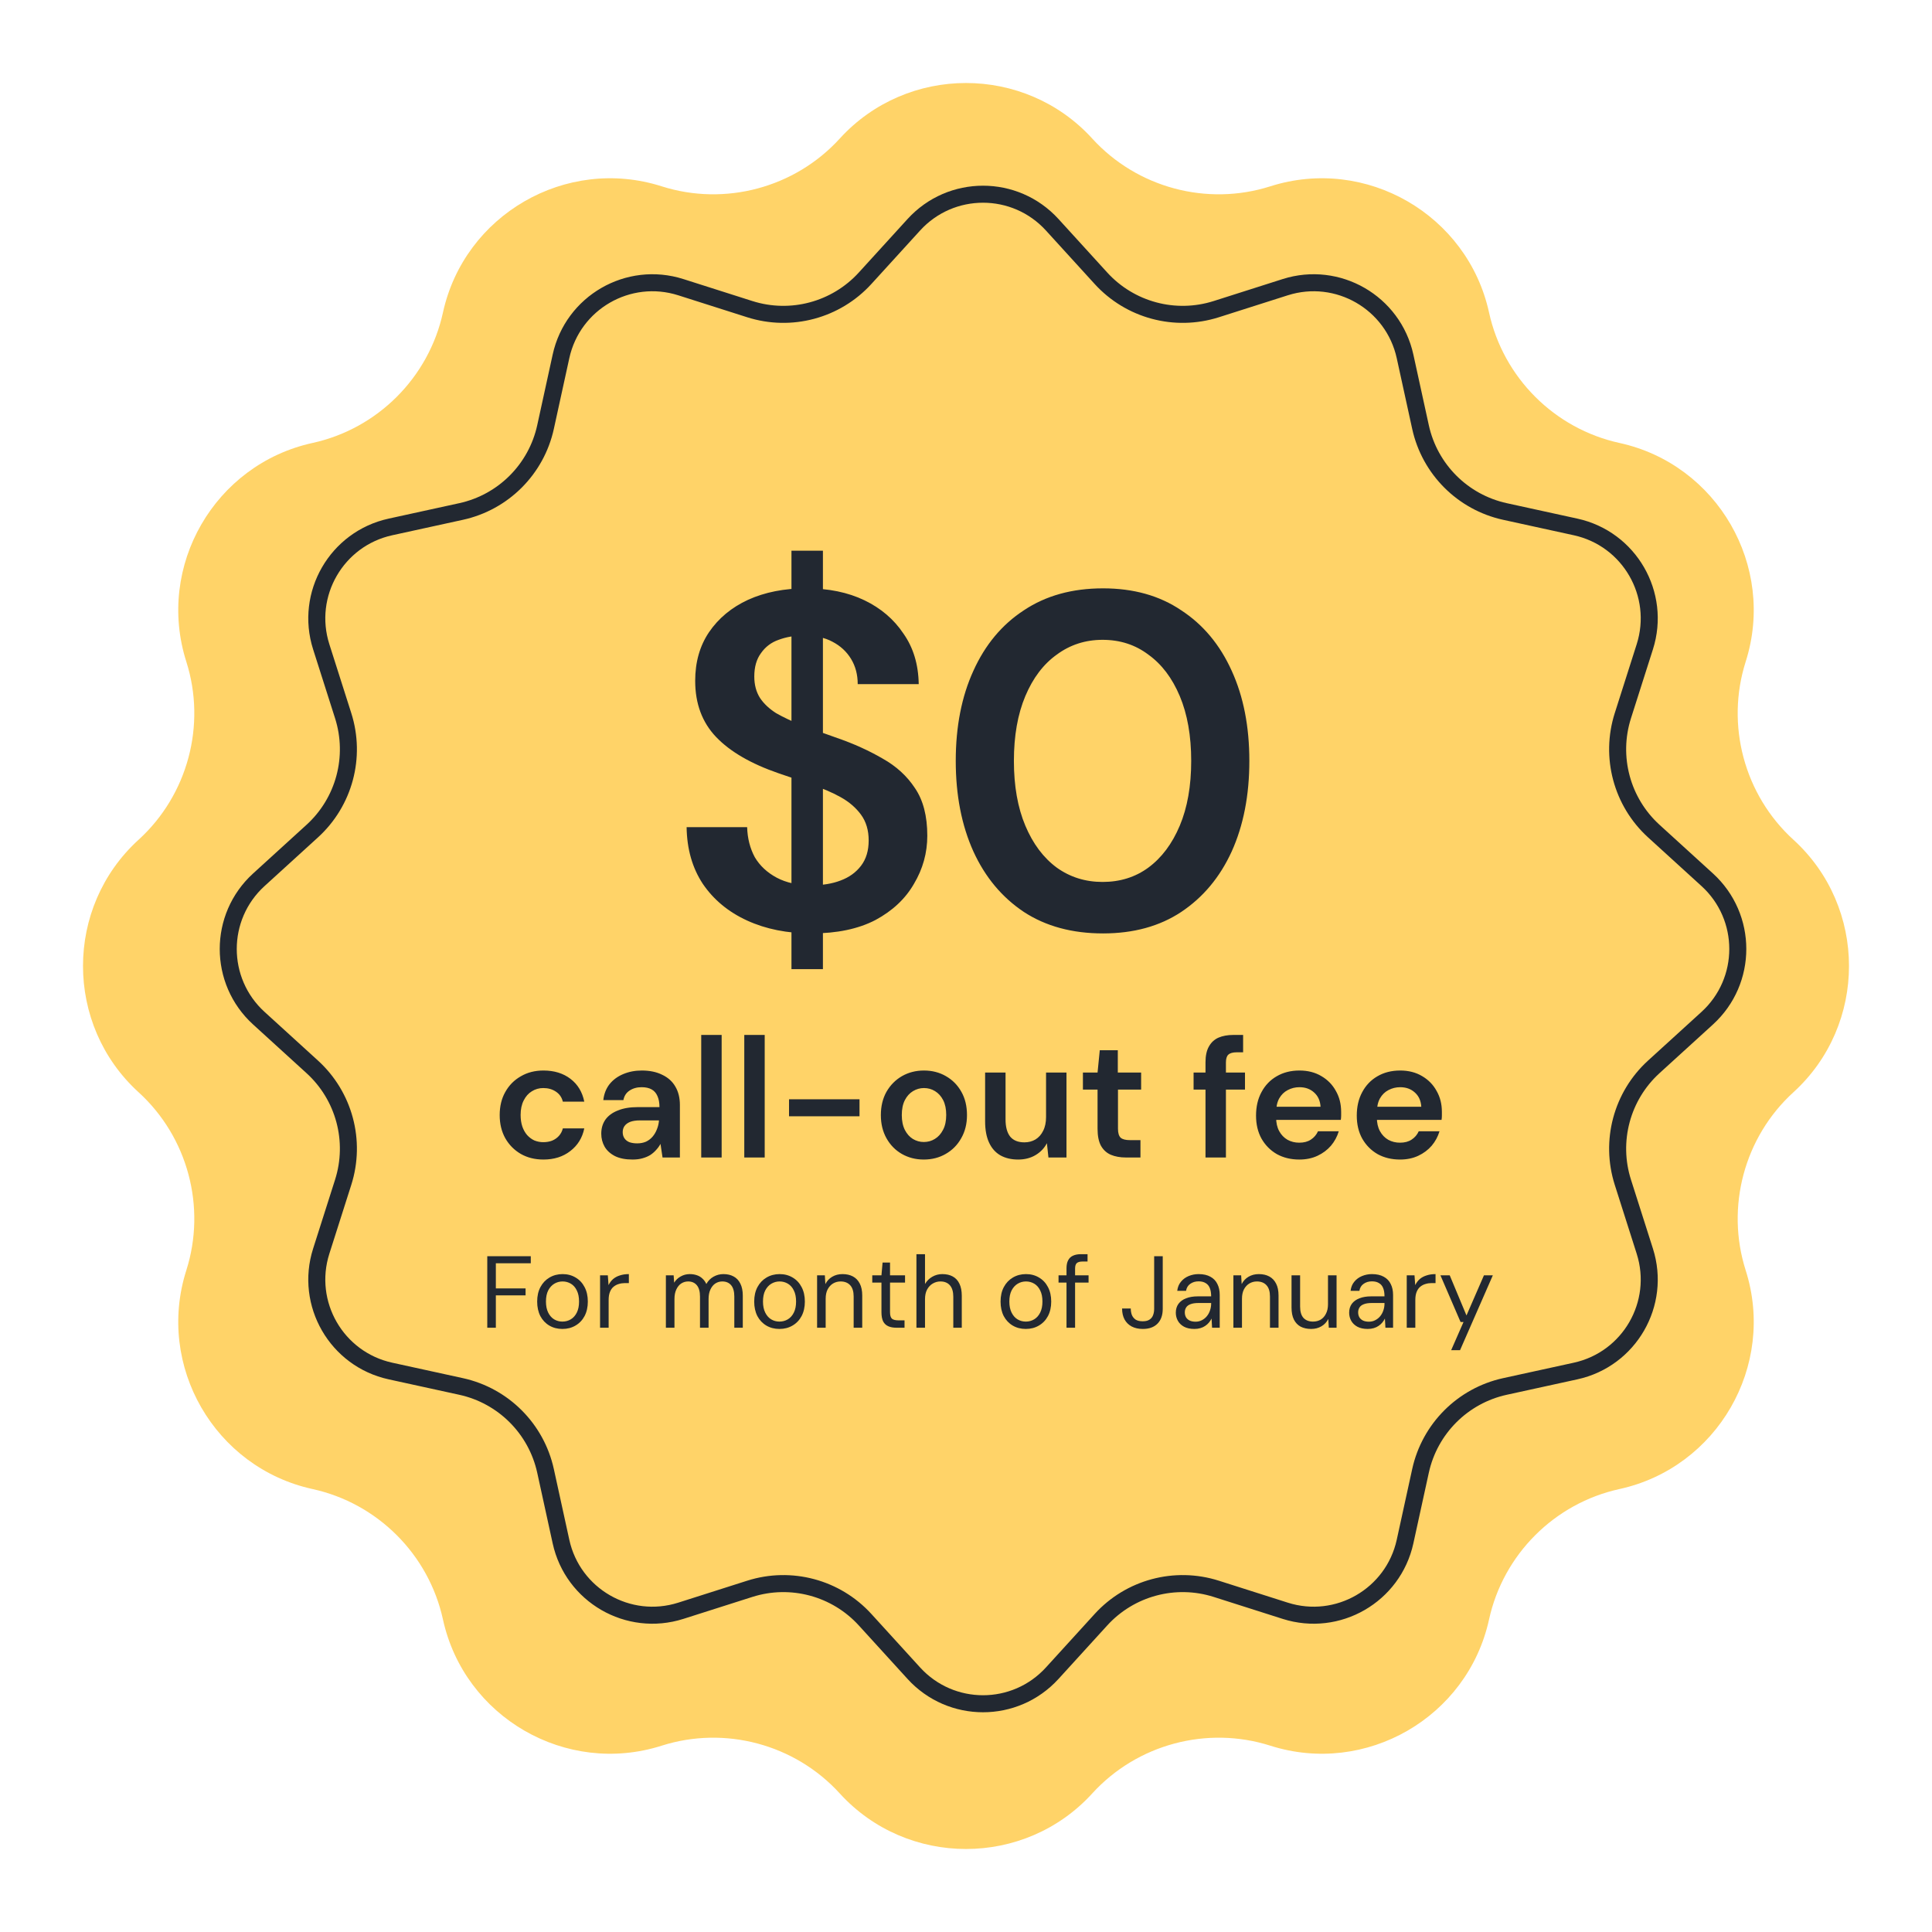 <svg width="227" height="227" viewBox="0 0 227 227" fill="none" xmlns="http://www.w3.org/2000/svg">
<path d="M98.665 16.283C106.598 7.576 120.402 7.576 128.335 16.283V16.283C133.598 22.059 141.815 24.261 149.261 21.89V21.89C160.484 18.316 172.44 25.218 174.956 36.725V36.725C176.626 44.359 182.641 50.374 190.275 52.044V52.044C201.782 54.56 208.684 66.516 205.11 77.739V77.739C202.739 85.185 204.941 93.402 210.717 98.665V98.665C219.424 106.598 219.424 120.402 210.717 128.335V128.335C204.941 133.598 202.739 141.815 205.11 149.261V149.261C208.684 160.484 201.782 172.44 190.275 174.956V174.956C182.641 176.626 176.626 182.641 174.956 190.275V190.275C172.44 201.782 160.484 208.684 149.261 205.11V205.11C141.815 202.739 133.598 204.941 128.335 210.717V210.717C120.402 219.424 106.598 219.424 98.665 210.717V210.717C93.402 204.941 85.185 202.739 77.739 205.11V205.11C66.516 208.684 54.56 201.782 52.044 190.275V190.275C50.374 182.641 44.359 176.626 36.725 174.956V174.956C25.218 172.44 18.316 160.484 21.89 149.261V149.261C24.261 141.815 22.059 133.598 16.283 128.335V128.335C7.576 120.402 7.576 106.598 16.283 98.665V98.665C22.059 93.402 24.261 85.185 21.89 77.739V77.739C18.316 66.516 25.218 54.56 36.725 52.044V52.044C44.359 50.374 50.374 44.359 52.044 36.725V36.725C54.56 25.218 66.516 18.316 77.739 21.89V21.89C85.185 24.261 93.402 22.059 98.665 16.283V16.283Z" fill="#FFD368"/>
<path d="M123.631 26.41L129.353 32.69C132.774 36.444 138.068 37.863 142.908 36.322L151.003 33.744C157.176 31.778 163.703 35.546 165.087 41.875L166.902 50.175C167.988 55.137 171.863 59.012 176.825 60.098L185.125 61.913C191.454 63.297 195.222 69.823 193.256 75.997L190.678 84.092C189.137 88.932 190.556 94.226 194.31 97.647L200.591 103.369C205.379 107.732 205.379 115.268 200.591 119.631L194.31 125.353C190.556 128.774 189.137 134.068 190.678 138.908L193.256 147.003C195.222 153.176 191.454 159.703 185.125 161.087L176.825 162.902C171.863 163.988 167.988 167.863 166.902 172.825L165.087 181.125C163.703 187.454 157.176 191.222 151.003 189.256L142.908 186.678C138.068 185.137 132.774 186.556 129.353 190.31L123.631 196.591C119.268 201.379 111.732 201.379 107.369 196.591L101.647 190.31C98.226 186.556 92.932 185.137 88.092 186.678L79.997 189.256C73.823 191.222 67.297 187.454 65.913 181.125L64.098 172.825C63.012 167.863 59.137 163.988 54.175 162.902L45.875 161.087C39.546 159.703 35.778 153.176 37.744 147.003L40.322 138.908C41.863 134.068 40.444 128.774 36.69 125.353L30.41 119.631C25.621 115.268 25.621 107.732 30.41 103.369L36.69 97.647C40.444 94.226 41.863 88.932 40.322 84.092L37.744 75.997C35.778 69.823 39.546 63.297 45.875 61.913L54.175 60.098C59.137 59.012 63.012 55.137 64.098 50.175L65.913 41.875C67.297 35.546 73.823 31.778 79.997 33.744L88.092 36.322C92.932 37.863 98.226 36.444 101.647 32.69L107.369 26.41C111.732 21.621 119.268 21.621 123.631 26.41Z" stroke="#222831" stroke-width="2"/>
<path d="M63.85 136.24C62.85 136.24 61.964 136.02 61.191 135.58C60.417 135.127 59.81 134.513 59.37 133.74C58.931 132.953 58.711 132.047 58.711 131.02C58.711 129.98 58.931 129.073 59.37 128.3C59.81 127.513 60.417 126.9 61.191 126.46C61.964 126.007 62.85 125.78 63.85 125.78C65.117 125.78 66.177 126.107 67.031 126.76C67.884 127.413 68.424 128.307 68.65 129.44H66.13C66.01 128.933 65.737 128.54 65.311 128.26C64.897 127.98 64.404 127.84 63.831 127.84C63.337 127.84 62.891 127.967 62.49 128.22C62.09 128.46 61.77 128.82 61.531 129.3C61.291 129.767 61.17 130.333 61.17 131C61.17 131.507 61.237 131.96 61.37 132.36C61.504 132.747 61.691 133.08 61.931 133.36C62.184 133.64 62.471 133.853 62.791 134C63.124 134.133 63.471 134.2 63.831 134.2C64.217 134.2 64.564 134.14 64.871 134.02C65.191 133.887 65.457 133.7 65.671 133.46C65.897 133.207 66.05 132.913 66.13 132.58H68.65C68.424 133.687 67.877 134.573 67.01 135.24C66.157 135.907 65.104 136.24 63.85 136.24ZM74.325 136.24C73.498 136.24 72.812 136.107 72.265 135.84C71.718 135.56 71.312 135.193 71.045 134.74C70.778 134.273 70.645 133.76 70.645 133.2C70.645 132.573 70.805 132.027 71.125 131.56C71.458 131.093 71.945 130.733 72.585 130.48C73.225 130.213 74.012 130.08 74.945 130.08H77.485C77.485 129.56 77.405 129.127 77.245 128.78C77.098 128.433 76.872 128.173 76.565 128C76.258 127.827 75.865 127.74 75.385 127.74C74.838 127.74 74.365 127.873 73.965 128.14C73.578 128.393 73.338 128.767 73.245 129.26H70.885C70.965 128.54 71.205 127.92 71.605 127.4C72.018 126.88 72.558 126.48 73.225 126.2C73.892 125.92 74.618 125.78 75.405 125.78C76.338 125.78 77.138 125.947 77.805 126.28C78.485 126.6 78.998 127.06 79.345 127.66C79.705 128.26 79.885 128.987 79.885 129.84V136H77.845L77.605 134.4C77.472 134.653 77.298 134.893 77.085 135.12C76.885 135.347 76.652 135.547 76.385 135.72C76.118 135.88 75.812 136.007 75.465 136.1C75.132 136.193 74.752 136.24 74.325 136.24ZM74.865 134.34C75.252 134.34 75.598 134.273 75.905 134.14C76.212 133.993 76.472 133.793 76.685 133.54C76.898 133.287 77.065 133 77.185 132.68C77.318 132.36 77.398 132.02 77.425 131.66V131.64H75.205C74.725 131.64 74.332 131.7 74.025 131.82C73.732 131.94 73.512 132.107 73.365 132.32C73.232 132.52 73.165 132.753 73.165 133.02C73.165 133.3 73.232 133.54 73.365 133.74C73.498 133.94 73.692 134.093 73.945 134.2C74.212 134.293 74.518 134.34 74.865 134.34ZM82.39 136V121.6H84.79V136H82.39ZM87.449 136V121.6H89.849V136H87.449ZM92.707 131.16V129.16H100.988V131.16H92.707ZM108.536 136.24C107.589 136.24 106.729 136.02 105.956 135.58C105.196 135.14 104.596 134.527 104.156 133.74C103.716 132.953 103.496 132.047 103.496 131.02C103.496 129.98 103.716 129.067 104.156 128.28C104.609 127.493 105.216 126.88 105.976 126.44C106.749 126 107.609 125.78 108.556 125.78C109.516 125.78 110.376 126 111.136 126.44C111.909 126.88 112.516 127.493 112.956 128.28C113.396 129.053 113.616 129.967 113.616 131.02C113.616 132.047 113.389 132.953 112.936 133.74C112.496 134.527 111.889 135.14 111.116 135.58C110.356 136.02 109.496 136.24 108.536 136.24ZM108.536 134.18C109.016 134.18 109.449 134.06 109.836 133.82C110.236 133.58 110.556 133.227 110.796 132.76C111.049 132.293 111.176 131.707 111.176 131C111.176 130.307 111.056 129.727 110.816 129.26C110.576 128.793 110.256 128.44 109.856 128.2C109.469 127.96 109.036 127.84 108.556 127.84C108.102 127.84 107.676 127.96 107.276 128.2C106.876 128.44 106.556 128.793 106.316 129.26C106.076 129.727 105.956 130.313 105.956 131.02C105.956 131.7 106.076 132.28 106.316 132.76C106.556 133.227 106.869 133.58 107.256 133.82C107.656 134.06 108.082 134.18 108.536 134.18ZM119.626 136.24C118.813 136.24 118.113 136.073 117.526 135.74C116.953 135.407 116.513 134.907 116.206 134.24C115.899 133.573 115.746 132.747 115.746 131.76V126.02H118.146V131.52C118.146 132.4 118.326 133.073 118.686 133.54C119.059 133.993 119.619 134.22 120.366 134.22C120.846 134.22 121.279 134.107 121.666 133.88C122.053 133.64 122.353 133.3 122.566 132.86C122.793 132.42 122.906 131.88 122.906 131.24V126.02H125.306V136H123.186L123.006 134.32C122.699 134.907 122.253 135.373 121.666 135.72C121.079 136.067 120.399 136.24 119.626 136.24ZM132.297 136C131.617 136 131.024 135.893 130.517 135.68C130.024 135.467 129.637 135.113 129.357 134.62C129.091 134.127 128.957 133.46 128.957 132.62V128.02H127.237V126.02H128.957L129.217 123.4H131.337V126.02H134.077V128.02H131.357V132.62C131.357 133.127 131.464 133.48 131.677 133.68C131.891 133.867 132.257 133.96 132.777 133.96H133.997V136H132.297ZM141.64 136V124.82C141.64 124.047 141.773 123.427 142.04 122.96C142.307 122.48 142.68 122.133 143.16 121.92C143.653 121.707 144.24 121.6 144.92 121.6H146.06V123.64H145.3C144.847 123.64 144.52 123.733 144.32 123.92C144.133 124.093 144.04 124.4 144.04 124.84V136H141.64ZM140.24 128.02V126.02H146.28V128.02H140.24ZM152.658 136.24C151.671 136.24 150.791 136.027 150.018 135.6C149.258 135.16 148.658 134.553 148.218 133.78C147.791 133.007 147.578 132.107 147.578 131.08C147.578 130.027 147.791 129.107 148.218 128.32C148.644 127.52 149.238 126.9 149.998 126.46C150.771 126.007 151.664 125.78 152.678 125.78C153.664 125.78 154.524 126 155.258 126.44C155.991 126.867 156.558 127.447 156.958 128.18C157.371 128.9 157.578 129.72 157.578 130.64C157.578 130.773 157.578 130.92 157.578 131.08C157.578 131.24 157.564 131.407 157.538 131.58H149.318V130.04H155.158C155.118 129.333 154.864 128.773 154.398 128.36C153.944 127.947 153.371 127.74 152.678 127.74C152.184 127.74 151.724 127.853 151.298 128.08C150.884 128.293 150.551 128.62 150.298 129.06C150.058 129.5 149.938 130.053 149.938 130.72V131.3C149.938 131.927 150.058 132.46 150.298 132.9C150.538 133.34 150.864 133.68 151.278 133.92C151.691 134.147 152.151 134.26 152.658 134.26C153.204 134.26 153.658 134.14 154.018 133.9C154.391 133.66 154.671 133.333 154.858 132.92H157.298C157.111 133.547 156.804 134.113 156.378 134.62C155.951 135.113 155.424 135.507 154.798 135.8C154.171 136.093 153.458 136.24 152.658 136.24ZM164.494 136.24C163.507 136.24 162.627 136.027 161.854 135.6C161.094 135.16 160.494 134.553 160.054 133.78C159.627 133.007 159.414 132.107 159.414 131.08C159.414 130.027 159.627 129.107 160.054 128.32C160.48 127.52 161.074 126.9 161.834 126.46C162.607 126.007 163.5 125.78 164.514 125.78C165.5 125.78 166.36 126 167.094 126.44C167.827 126.867 168.394 127.447 168.794 128.18C169.207 128.9 169.414 129.72 169.414 130.64C169.414 130.773 169.414 130.92 169.414 131.08C169.414 131.24 169.4 131.407 169.374 131.58H161.154V130.04H166.994C166.954 129.333 166.7 128.773 166.234 128.36C165.78 127.947 165.207 127.74 164.514 127.74C164.02 127.74 163.56 127.853 163.134 128.08C162.72 128.293 162.387 128.62 162.134 129.06C161.894 129.5 161.774 130.053 161.774 130.72V131.3C161.774 131.927 161.894 132.46 162.134 132.9C162.374 133.34 162.7 133.68 163.114 133.92C163.527 134.147 163.987 134.26 164.494 134.26C165.04 134.26 165.494 134.14 165.854 133.9C166.227 133.66 166.507 133.333 166.694 132.92H169.134C168.947 133.547 168.64 134.113 168.214 134.62C167.787 135.113 167.26 135.507 166.634 135.8C166.007 136.093 165.294 136.24 164.494 136.24Z" fill="#222831"/>
<path d="M57.252 156V147.6H62.364V148.428H58.26V151.38H61.752V152.196H58.26V156H57.252ZM66.079 156.144C65.503 156.144 64.991 156.012 64.543 155.748C64.095 155.484 63.743 155.112 63.487 154.632C63.239 154.144 63.115 153.576 63.115 152.928C63.115 152.272 63.243 151.704 63.499 151.224C63.755 150.744 64.107 150.372 64.555 150.108C65.011 149.836 65.527 149.7 66.103 149.7C66.679 149.7 67.191 149.836 67.639 150.108C68.087 150.372 68.435 150.744 68.683 151.224C68.939 151.704 69.067 152.272 69.067 152.928C69.067 153.576 68.939 154.144 68.683 154.632C68.427 155.112 68.071 155.484 67.615 155.748C67.167 156.012 66.655 156.144 66.079 156.144ZM66.079 155.28C66.439 155.28 66.767 155.192 67.063 155.016C67.359 154.84 67.595 154.576 67.771 154.224C67.947 153.872 68.035 153.44 68.035 152.928C68.035 152.4 67.947 151.964 67.771 151.62C67.603 151.268 67.371 151.004 67.075 150.828C66.779 150.652 66.455 150.564 66.103 150.564C65.751 150.564 65.427 150.652 65.131 150.828C64.835 151.004 64.595 151.268 64.411 151.62C64.235 151.964 64.147 152.4 64.147 152.928C64.147 153.44 64.235 153.872 64.411 154.224C64.587 154.576 64.819 154.84 65.107 155.016C65.403 155.192 65.727 155.28 66.079 155.28ZM70.504 156V149.844H71.416L71.5 150.996C71.636 150.716 71.812 150.48 72.028 150.288C72.252 150.096 72.52 149.952 72.832 149.856C73.144 149.752 73.496 149.7 73.888 149.7V150.756H73.42C73.172 150.756 72.932 150.792 72.7 150.864C72.476 150.928 72.272 151.036 72.088 151.188C71.912 151.332 71.772 151.532 71.668 151.788C71.564 152.044 71.512 152.364 71.512 152.748V156H70.504ZM78.238 156V149.844H79.15L79.21 150.708C79.402 150.396 79.658 150.152 79.978 149.976C80.306 149.792 80.658 149.7 81.034 149.7C81.346 149.7 81.626 149.744 81.874 149.832C82.122 149.912 82.338 150.04 82.522 150.216C82.714 150.384 82.87 150.6 82.99 150.864C83.198 150.488 83.482 150.2 83.842 150C84.202 149.8 84.586 149.7 84.994 149.7C85.458 149.7 85.858 149.792 86.194 149.976C86.538 150.16 86.802 150.44 86.986 150.816C87.178 151.192 87.274 151.664 87.274 152.232V156H86.278V152.34C86.278 151.748 86.154 151.304 85.906 151.008C85.658 150.712 85.31 150.564 84.862 150.564C84.566 150.564 84.294 150.644 84.046 150.804C83.806 150.964 83.614 151.2 83.47 151.512C83.326 151.816 83.254 152.188 83.254 152.628V156H82.246V152.34C82.246 151.748 82.122 151.304 81.874 151.008C81.626 150.712 81.286 150.564 80.854 150.564C80.558 150.564 80.286 150.644 80.038 150.804C79.798 150.964 79.606 151.2 79.462 151.512C79.318 151.816 79.246 152.188 79.246 152.628V156H78.238ZM91.579 156.144C91.003 156.144 90.491 156.012 90.043 155.748C89.595 155.484 89.243 155.112 88.987 154.632C88.739 154.144 88.615 153.576 88.615 152.928C88.615 152.272 88.743 151.704 88.999 151.224C89.255 150.744 89.607 150.372 90.055 150.108C90.511 149.836 91.027 149.7 91.603 149.7C92.179 149.7 92.691 149.836 93.139 150.108C93.587 150.372 93.935 150.744 94.183 151.224C94.439 151.704 94.567 152.272 94.567 152.928C94.567 153.576 94.439 154.144 94.183 154.632C93.927 155.112 93.571 155.484 93.115 155.748C92.667 156.012 92.155 156.144 91.579 156.144ZM91.579 155.28C91.939 155.28 92.267 155.192 92.563 155.016C92.859 154.84 93.095 154.576 93.271 154.224C93.447 153.872 93.535 153.44 93.535 152.928C93.535 152.4 93.447 151.964 93.271 151.62C93.103 151.268 92.871 151.004 92.575 150.828C92.279 150.652 91.955 150.564 91.603 150.564C91.251 150.564 90.927 150.652 90.631 150.828C90.335 151.004 90.095 151.268 89.911 151.62C89.735 151.964 89.647 152.4 89.647 152.928C89.647 153.44 89.735 153.872 89.911 154.224C90.087 154.576 90.319 154.84 90.607 155.016C90.903 155.192 91.227 155.28 91.579 155.28ZM96.004 156V149.844H96.916L96.976 150.876C97.16 150.508 97.428 150.22 97.78 150.012C98.132 149.804 98.536 149.7 98.992 149.7C99.464 149.7 99.872 149.792 100.216 149.976C100.56 150.16 100.828 150.44 101.02 150.816C101.212 151.184 101.308 151.652 101.308 152.22V156H100.3V152.328C100.3 151.744 100.164 151.304 99.892 151.008C99.62 150.712 99.244 150.564 98.764 150.564C98.444 150.564 98.148 150.644 97.876 150.804C97.612 150.964 97.4 151.196 97.24 151.5C97.088 151.796 97.012 152.164 97.012 152.604V156H96.004ZM105.318 156C104.958 156 104.646 155.944 104.382 155.832C104.118 155.72 103.914 155.532 103.77 155.268C103.634 154.996 103.566 154.632 103.566 154.176V150.696H102.486V149.844H103.566L103.698 148.344H104.574V149.844H106.338V150.696H104.574V154.176C104.574 154.552 104.65 154.808 104.802 154.944C104.954 155.072 105.222 155.136 105.606 155.136H106.278V156H105.318ZM107.676 156V147.36H108.684V150.864C108.892 150.504 109.176 150.22 109.536 150.012C109.896 149.804 110.288 149.7 110.712 149.7C111.192 149.7 111.6 149.792 111.936 149.976C112.28 150.16 112.544 150.444 112.728 150.828C112.912 151.204 113.004 151.68 113.004 152.256V156H112.008V152.364C112.008 151.772 111.876 151.324 111.612 151.02C111.348 150.716 110.976 150.564 110.496 150.564C110.168 150.564 109.864 150.648 109.584 150.816C109.312 150.976 109.092 151.212 108.924 151.524C108.764 151.828 108.684 152.204 108.684 152.652V156H107.676ZM120.525 156.144C119.949 156.144 119.437 156.012 118.989 155.748C118.541 155.484 118.189 155.112 117.933 154.632C117.685 154.144 117.561 153.576 117.561 152.928C117.561 152.272 117.689 151.704 117.945 151.224C118.201 150.744 118.553 150.372 119.001 150.108C119.457 149.836 119.973 149.7 120.549 149.7C121.125 149.7 121.637 149.836 122.085 150.108C122.533 150.372 122.881 150.744 123.129 151.224C123.385 151.704 123.513 152.272 123.513 152.928C123.513 153.576 123.385 154.144 123.129 154.632C122.873 155.112 122.517 155.484 122.061 155.748C121.613 156.012 121.101 156.144 120.525 156.144ZM120.525 155.28C120.885 155.28 121.213 155.192 121.509 155.016C121.805 154.84 122.041 154.576 122.217 154.224C122.393 153.872 122.481 153.44 122.481 152.928C122.481 152.4 122.393 151.964 122.217 151.62C122.049 151.268 121.817 151.004 121.521 150.828C121.225 150.652 120.901 150.564 120.549 150.564C120.197 150.564 119.873 150.652 119.577 150.828C119.281 151.004 119.041 151.268 118.857 151.62C118.681 151.964 118.593 152.4 118.593 152.928C118.593 153.44 118.681 153.872 118.857 154.224C119.033 154.576 119.265 154.84 119.553 155.016C119.849 155.192 120.173 155.28 120.525 155.28ZM125.309 156V149.016C125.309 148.632 125.373 148.32 125.501 148.08C125.629 147.832 125.817 147.652 126.065 147.54C126.321 147.42 126.633 147.36 127.001 147.36H127.781V148.224H127.169C126.865 148.224 126.645 148.288 126.509 148.416C126.381 148.536 126.317 148.748 126.317 149.052V156H125.309ZM124.373 150.696V149.844H127.901V150.696H124.373ZM134.276 156.144C133.772 156.144 133.336 156.048 132.968 155.856C132.608 155.664 132.328 155.388 132.128 155.028C131.936 154.668 131.84 154.24 131.84 153.744H132.86C132.86 154.024 132.904 154.28 132.992 154.512C133.088 154.736 133.236 154.916 133.436 155.052C133.644 155.18 133.92 155.244 134.264 155.244C134.6 155.244 134.864 155.18 135.056 155.052C135.256 154.924 135.396 154.752 135.476 154.536C135.564 154.312 135.608 154.06 135.608 153.78V147.6H136.616V153.78C136.616 154.532 136.408 155.116 135.992 155.532C135.584 155.94 135.012 156.144 134.276 156.144ZM140.336 156.144C139.848 156.144 139.44 156.056 139.112 155.88C138.792 155.704 138.552 155.472 138.392 155.184C138.232 154.896 138.152 154.58 138.152 154.236C138.152 153.828 138.256 153.48 138.464 153.192C138.68 152.904 138.98 152.688 139.364 152.544C139.748 152.392 140.2 152.316 140.72 152.316H142.304C142.304 151.924 142.252 151.6 142.148 151.344C142.044 151.08 141.88 150.884 141.656 150.756C141.44 150.62 141.164 150.552 140.828 150.552C140.452 150.552 140.128 150.648 139.856 150.84C139.584 151.024 139.416 151.3 139.352 151.668H138.32C138.368 151.244 138.512 150.888 138.752 150.6C138.992 150.304 139.296 150.08 139.664 149.928C140.032 149.776 140.42 149.7 140.828 149.7C141.388 149.7 141.852 149.804 142.22 150.012C142.588 150.212 142.86 150.496 143.036 150.864C143.22 151.224 143.312 151.652 143.312 152.148V156H142.412L142.352 154.92C142.272 155.088 142.168 155.248 142.04 155.4C141.92 155.544 141.776 155.672 141.608 155.784C141.448 155.896 141.26 155.984 141.044 156.048C140.828 156.112 140.592 156.144 140.336 156.144ZM140.48 155.292C140.752 155.292 141 155.232 141.224 155.112C141.456 154.992 141.652 154.832 141.812 154.632C141.972 154.432 142.092 154.208 142.172 153.96C142.26 153.704 142.304 153.44 142.304 153.168V153.096H140.804C140.42 153.096 140.108 153.144 139.868 153.24C139.636 153.328 139.468 153.456 139.364 153.624C139.26 153.792 139.208 153.98 139.208 154.188C139.208 154.412 139.256 154.608 139.352 154.776C139.448 154.936 139.592 155.064 139.784 155.16C139.976 155.248 140.208 155.292 140.48 155.292ZM144.918 156V149.844H145.83L145.89 150.876C146.074 150.508 146.342 150.22 146.694 150.012C147.046 149.804 147.45 149.7 147.906 149.7C148.378 149.7 148.786 149.792 149.13 149.976C149.474 150.16 149.742 150.44 149.934 150.816C150.126 151.184 150.222 151.652 150.222 152.22V156H149.214V152.328C149.214 151.744 149.078 151.304 148.806 151.008C148.534 150.712 148.158 150.564 147.678 150.564C147.358 150.564 147.062 150.644 146.79 150.804C146.526 150.964 146.314 151.196 146.154 151.5C146.002 151.796 145.926 152.164 145.926 152.604V156H144.918ZM154.052 156.144C153.588 156.144 153.18 156.056 152.828 155.88C152.484 155.696 152.216 155.416 152.024 155.04C151.84 154.664 151.748 154.192 151.748 153.624V149.844H152.756V153.516C152.756 154.108 152.888 154.552 153.152 154.848C153.424 155.136 153.796 155.28 154.268 155.28C154.604 155.28 154.904 155.204 155.168 155.052C155.432 154.892 155.64 154.66 155.792 154.356C155.952 154.052 156.032 153.684 156.032 153.252V149.844H157.04V156H156.128L156.068 154.968C155.884 155.336 155.616 155.624 155.264 155.832C154.912 156.04 154.508 156.144 154.052 156.144ZM160.703 156.144C160.215 156.144 159.807 156.056 159.479 155.88C159.159 155.704 158.919 155.472 158.759 155.184C158.599 154.896 158.519 154.58 158.519 154.236C158.519 153.828 158.623 153.48 158.831 153.192C159.047 152.904 159.347 152.688 159.731 152.544C160.115 152.392 160.567 152.316 161.087 152.316H162.671C162.671 151.924 162.619 151.6 162.515 151.344C162.411 151.08 162.247 150.884 162.023 150.756C161.807 150.62 161.531 150.552 161.195 150.552C160.819 150.552 160.495 150.648 160.223 150.84C159.951 151.024 159.783 151.3 159.719 151.668H158.687C158.735 151.244 158.879 150.888 159.119 150.6C159.359 150.304 159.663 150.08 160.031 149.928C160.399 149.776 160.787 149.7 161.195 149.7C161.755 149.7 162.219 149.804 162.587 150.012C162.955 150.212 163.227 150.496 163.403 150.864C163.587 151.224 163.679 151.652 163.679 152.148V156H162.779L162.719 154.92C162.639 155.088 162.535 155.248 162.407 155.4C162.287 155.544 162.143 155.672 161.975 155.784C161.815 155.896 161.627 155.984 161.411 156.048C161.195 156.112 160.959 156.144 160.703 156.144ZM160.847 155.292C161.119 155.292 161.367 155.232 161.591 155.112C161.823 154.992 162.019 154.832 162.179 154.632C162.339 154.432 162.459 154.208 162.539 153.96C162.627 153.704 162.671 153.44 162.671 153.168V153.096H161.171C160.787 153.096 160.475 153.144 160.235 153.24C160.003 153.328 159.835 153.456 159.731 153.624C159.627 153.792 159.575 153.98 159.575 154.188C159.575 154.412 159.623 154.608 159.719 154.776C159.815 154.936 159.959 155.064 160.151 155.16C160.343 155.248 160.575 155.292 160.847 155.292ZM165.285 156V149.844H166.197L166.281 150.996C166.417 150.716 166.593 150.48 166.809 150.288C167.033 150.096 167.301 149.952 167.613 149.856C167.925 149.752 168.277 149.7 168.669 149.7V150.756H168.201C167.953 150.756 167.713 150.792 167.481 150.864C167.257 150.928 167.053 151.036 166.869 151.188C166.693 151.332 166.553 151.532 166.449 151.788C166.345 152.044 166.293 152.364 166.293 152.748V156H165.285ZM170.504 158.64L171.956 155.328H171.608L169.244 149.844H170.336L172.304 154.56L174.356 149.844H175.4L171.548 158.64H170.504Z" fill="#222831"/>
<path d="M92.993 113.872V64.704H96.689V113.872H92.993ZM95.345 109.672C92.508 109.672 89.988 109.168 87.785 108.16C85.583 107.152 83.847 105.715 82.577 103.848C81.345 101.981 80.711 99.76 80.673 97.184H87.785C87.823 98.491 88.121 99.667 88.681 100.712C89.279 101.72 90.137 102.523 91.257 103.12C92.377 103.717 93.74 104.016 95.345 104.016C96.652 104.016 97.791 103.829 98.761 103.456C99.769 103.083 100.572 102.504 101.169 101.72C101.767 100.936 102.065 99.947 102.065 98.752C102.065 97.557 101.767 96.549 101.169 95.728C100.572 94.907 99.769 94.216 98.761 93.656C97.753 93.096 96.615 92.611 95.345 92.2C94.113 91.752 92.825 91.304 91.481 90.856C88.233 89.736 85.788 88.317 84.145 86.6C82.503 84.883 81.681 82.68 81.681 79.992C81.681 77.789 82.223 75.885 83.305 74.28C84.425 72.637 85.956 71.368 87.897 70.472C89.876 69.576 92.153 69.128 94.729 69.128C97.343 69.128 99.62 69.595 101.561 70.528C103.503 71.461 105.033 72.768 106.153 74.448C107.311 76.091 107.908 78.069 107.945 80.384H100.777C100.777 79.264 100.516 78.275 99.993 77.416C99.471 76.557 98.743 75.885 97.809 75.4C96.913 74.915 95.793 74.672 94.449 74.672C93.367 74.672 92.377 74.84 91.481 75.176C90.623 75.475 89.932 75.997 89.409 76.744C88.887 77.453 88.625 78.368 88.625 79.488C88.625 80.459 88.849 81.299 89.297 82.008C89.745 82.68 90.38 83.277 91.201 83.8C92.06 84.285 93.087 84.771 94.281 85.256C95.513 85.704 96.876 86.189 98.369 86.712C100.311 87.384 102.084 88.187 103.689 89.12C105.295 90.016 106.564 91.173 107.497 92.592C108.468 94.011 108.953 95.877 108.953 98.192C108.953 100.208 108.431 102.093 107.385 103.848C106.377 105.603 104.865 107.021 102.849 108.104C100.833 109.149 98.332 109.672 95.345 109.672ZM129.6 109.672C125.979 109.672 122.88 108.832 120.304 107.152C117.728 105.435 115.749 103.064 114.368 100.04C112.987 96.979 112.296 93.432 112.296 89.4C112.296 85.368 112.987 81.84 114.368 78.816C115.749 75.755 117.728 73.384 120.304 71.704C122.88 69.987 125.979 69.128 129.6 69.128C133.184 69.128 136.245 69.987 138.784 71.704C141.36 73.384 143.339 75.755 144.72 78.816C146.101 81.84 146.792 85.368 146.792 89.4C146.792 93.432 146.101 96.979 144.72 100.04C143.339 103.064 141.36 105.435 138.784 107.152C136.245 108.832 133.184 109.672 129.6 109.672ZM129.544 103.624C131.597 103.624 133.389 103.064 134.92 101.944C136.488 100.787 137.72 99.144 138.616 97.016C139.512 94.888 139.96 92.349 139.96 89.4C139.96 86.451 139.512 83.912 138.616 81.784C137.72 79.656 136.488 78.032 134.92 76.912C133.389 75.755 131.597 75.176 129.544 75.176C127.528 75.176 125.736 75.755 124.168 76.912C122.6 78.032 121.368 79.656 120.472 81.784C119.576 83.912 119.128 86.451 119.128 89.4C119.128 92.349 119.576 94.888 120.472 97.016C121.368 99.144 122.6 100.787 124.168 101.944C125.736 103.064 127.528 103.624 129.544 103.624Z" fill="#222831"/>
</svg>
